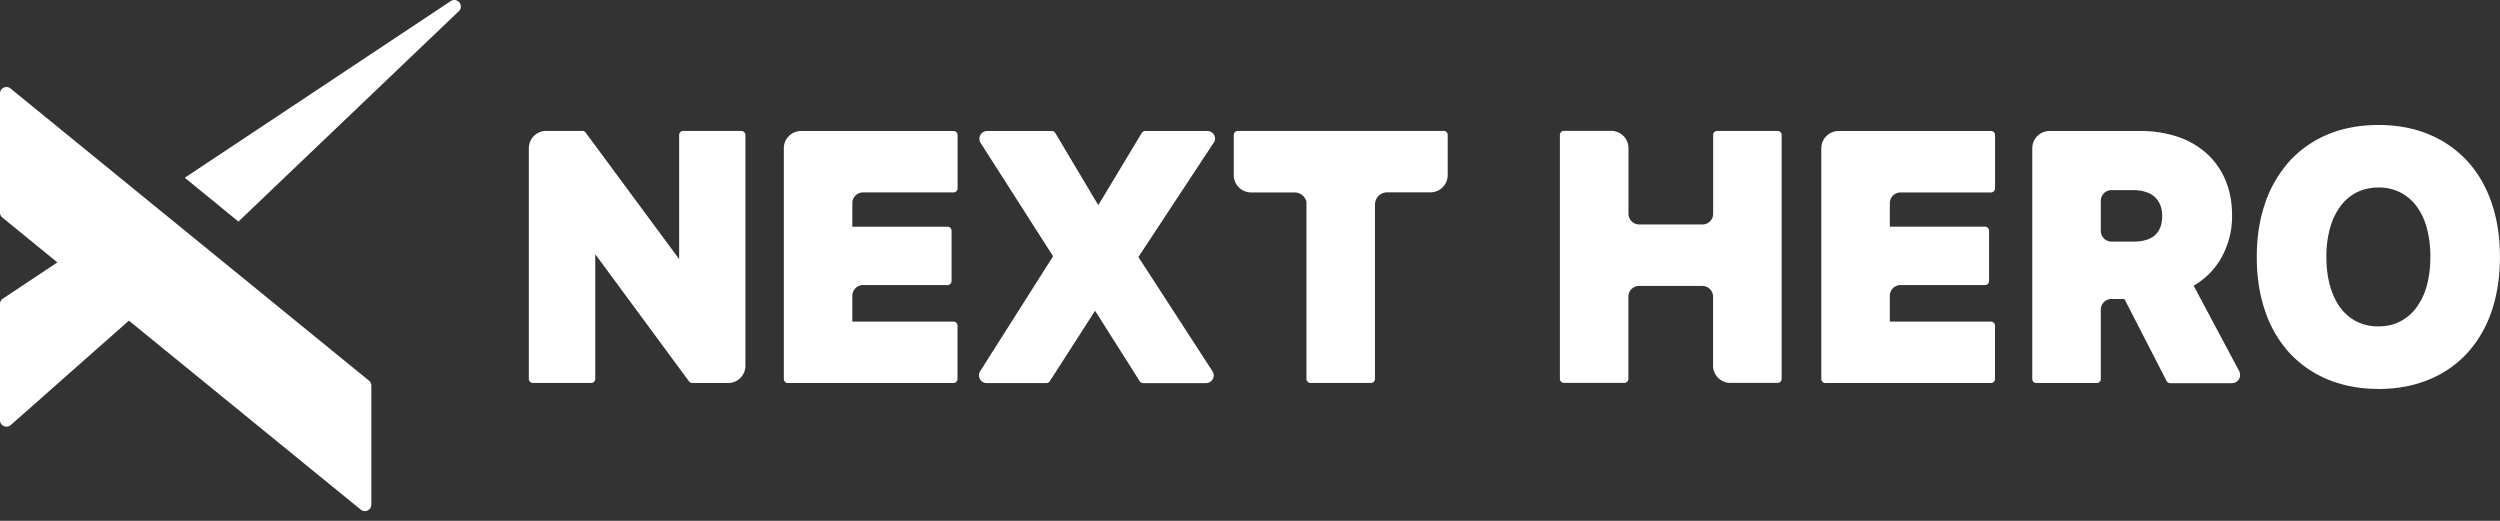 <svg width="120" height="25" fill="none" xmlns="http://www.w3.org/2000/svg"><rect width="100%" height="100%" fill="#333333" stroke="none"/><g clip-path="url(#a)" fill="#fff"><path d="M114.169 18.668c-.886 0-1.699-.152-2.418-.447a5.2 5.2 0 0 1-1.857-1.283 5.644 5.644 0 0 1-1.169-2.009c-.265-.769-.4-1.645-.4-2.6 0-.953.138-1.823.407-2.592a5.775 5.775 0 0 1 1.175-2.012 5.19 5.19 0 0 1 1.861-1.286c.715-.293 1.525-.44 2.401-.44.877 0 1.693.15 2.405.446a5.23 5.23 0 0 1 1.854 1.283c.507.551.9 1.226 1.169 2.009.265.769.4 1.642.4 2.593 0 .95-.135 1.83-.397 2.6a5.68 5.68 0 0 1-1.165 2.011 5.105 5.105 0 0 1-1.857 1.283c-.716.296-1.529.447-2.409.447v-.003Zm0-9.667a2.31 2.31 0 0 0-1.017.219 2.203 2.203 0 0 0-.773.628 3.11 3.11 0 0 0-.52 1.04 5.019 5.019 0 0 0-.192 1.442c0 .53.064 1.017.188 1.437.121.407.292.76.514 1.045.212.272.47.483.769.631a2.3 2.3 0 0 0 1.028.222c.383 0 .719-.074 1.014-.222a2.23 2.23 0 0 0 .773-.635 3.11 3.11 0 0 0 .517-1.04c.124-.424.188-.908.188-1.438 0-.531-.064-1.018-.188-1.444a3.084 3.084 0 0 0-.514-1.038 2.276 2.276 0 0 0-.772-.628 2.323 2.323 0 0 0-1.018-.22h.003ZM35.592 6.284h-2.798a.195.195 0 0 0-.195.195v5.958l-4.487-6.072a.194.194 0 0 0-.158-.081h-1.74a.83.83 0 0 0-.83.83v11.073c0 .108.088.195.196.195h2.797a.195.195 0 0 0 .195-.195v-5.985l4.5 6.103c.038.05.095.08.159.08h1.723c.456 0 .826-.37.826-.83V6.48a.195.195 0 0 0-.195-.195h.007Zm55.634 2.953h4.343a.195.195 0 0 0 .194-.195v-2.56a.195.195 0 0 0-.194-.194h-7.316a.83.83 0 0 0-.83.83V18.19c0 .107.088.195.196.195h7.946a.195.195 0 0 0 .195-.195v-2.56a.195.195 0 0 0-.195-.194h-4.853v-1.24c0-.282.228-.513.514-.513h4.054a.195.195 0 0 0 .195-.195v-2.412a.195.195 0 0 0-.195-.195h-4.568V9.75c0-.282.228-.51.51-.513h.004Zm-49.8-.001h4.343a.195.195 0 0 0 .195-.195V6.482a.195.195 0 0 0-.195-.195h-7.315a.83.83 0 0 0-.83.83v11.074c0 .107.087.194.195.194h7.947a.195.195 0 0 0 .194-.194v-2.56a.195.195 0 0 0-.194-.194h-4.854v-1.24c0-.282.229-.514.514-.514h4.054a.195.195 0 0 0 .195-.195v-2.411a.195.195 0 0 0-.195-.195h-4.568V9.75c0-.282.229-.51.51-.514h.004Zm43.898-2.952h-2.899a.195.195 0 0 0-.194.195v3.785c0 .282-.229.51-.514.51H78.68a.514.514 0 0 1-.514-.513V7.107a.829.829 0 0 0-.83-.826H75.07a.195.195 0 0 0-.195.195v11.708c0 .107.087.195.195.195h2.898a.195.195 0 0 0 .195-.195v-3.947c0-.282.229-.513.514-.513h3.036c.283 0 .51.228.514.51v3.315c0 .457.37.83.83.83h2.267a.195.195 0 0 0 .195-.195V6.479a.195.195 0 0 0-.195-.195Zm-27 .373a.372.372 0 0 0-.353-.37h-3a.203.203 0 0 0-.167.095l-2.086 3.466-2.065-3.466a.188.188 0 0 0-.168-.094h-3.12a.373.373 0 0 0-.3.564l3.483 5.448-3.506 5.528a.372.372 0 0 0 .299.56h2.885a.194.194 0 0 0 .165-.09l2.173-3.382 2.143 3.382a.193.193 0 0 0 .164.091h3.036a.373.373 0 0 0 .353-.373.358.358 0 0 0-.043-.168l-3.574-5.511L58.29 6.8a.334.334 0 0 0 .034-.14v-.004Zm49.174 11.188-2.203-4.131a3.585 3.585 0 0 0 1.243-1.196 4.052 4.052 0 0 0 .601-2.18c0-.618-.104-1.182-.312-1.676a3.576 3.576 0 0 0-.904-1.293 3.938 3.938 0 0 0-1.411-.81 5.644 5.644 0 0 0-1.803-.272h-4.33a.83.83 0 0 0-.83.83v11.074c0 .107.088.194.196.194h2.898a.195.195 0 0 0 .195-.194v-3.329a.51.51 0 0 1 .511-.51h.624l2.022 3.933a.2.2 0 0 0 .175.107h2.966a.39.39 0 0 0 .359-.537l.003-.01Zm-4.04-6.57c-.232.212-.585.322-1.052.322h-1.054a.514.514 0 0 1-.514-.513V9.639c0-.282.228-.514.514-.514h1.031c.235 0 .447.03.628.095a1.044 1.044 0 0 1 .679.614 1.4 1.4 0 0 1 .094.53c0 .404-.108.703-.333.908l.007.003ZM69.29 6.284h-9.875a.195.195 0 0 0-.194.195v1.928c0 .457.37.83.83.83h2.092c.275 0 .507.194.567.45v8.5c0 .108.088.195.195.195h2.899a.195.195 0 0 0 .195-.195v-8.37c0-.322.262-.584.584-.584h2.076a.83.83 0 0 0 .83-.83V6.476a.195.195 0 0 0-.196-.195l-.003.003ZM.508 4.249a.311.311 0 0 0-.333-.04.313.313 0 0 0-.178.282v5.706a.32.32 0 0 0 .114.242l2.644 2.156-2.617 1.74a.307.307 0 0 0-.138.259v5.575a.308.308 0 0 0 .313.309.31.31 0 0 0 .205-.077l5.67-5.011 11.127 9.072a.311.311 0 0 0 .332.04.313.313 0 0 0 .178-.282v-5.707a.32.32 0 0 0-.114-.242L.508 4.25ZM22.05.118A.307.307 0 0 0 21.81 0a.318.318 0 0 0-.171.05L8.87 8.531l2.576 2.103L22.024.537a.31.31 0 0 0 .027-.42Z"/></g><defs><clipPath id="a"><path fill="#fff" d="M0 0h120v24.532H0z"/></clipPath></defs></svg>
